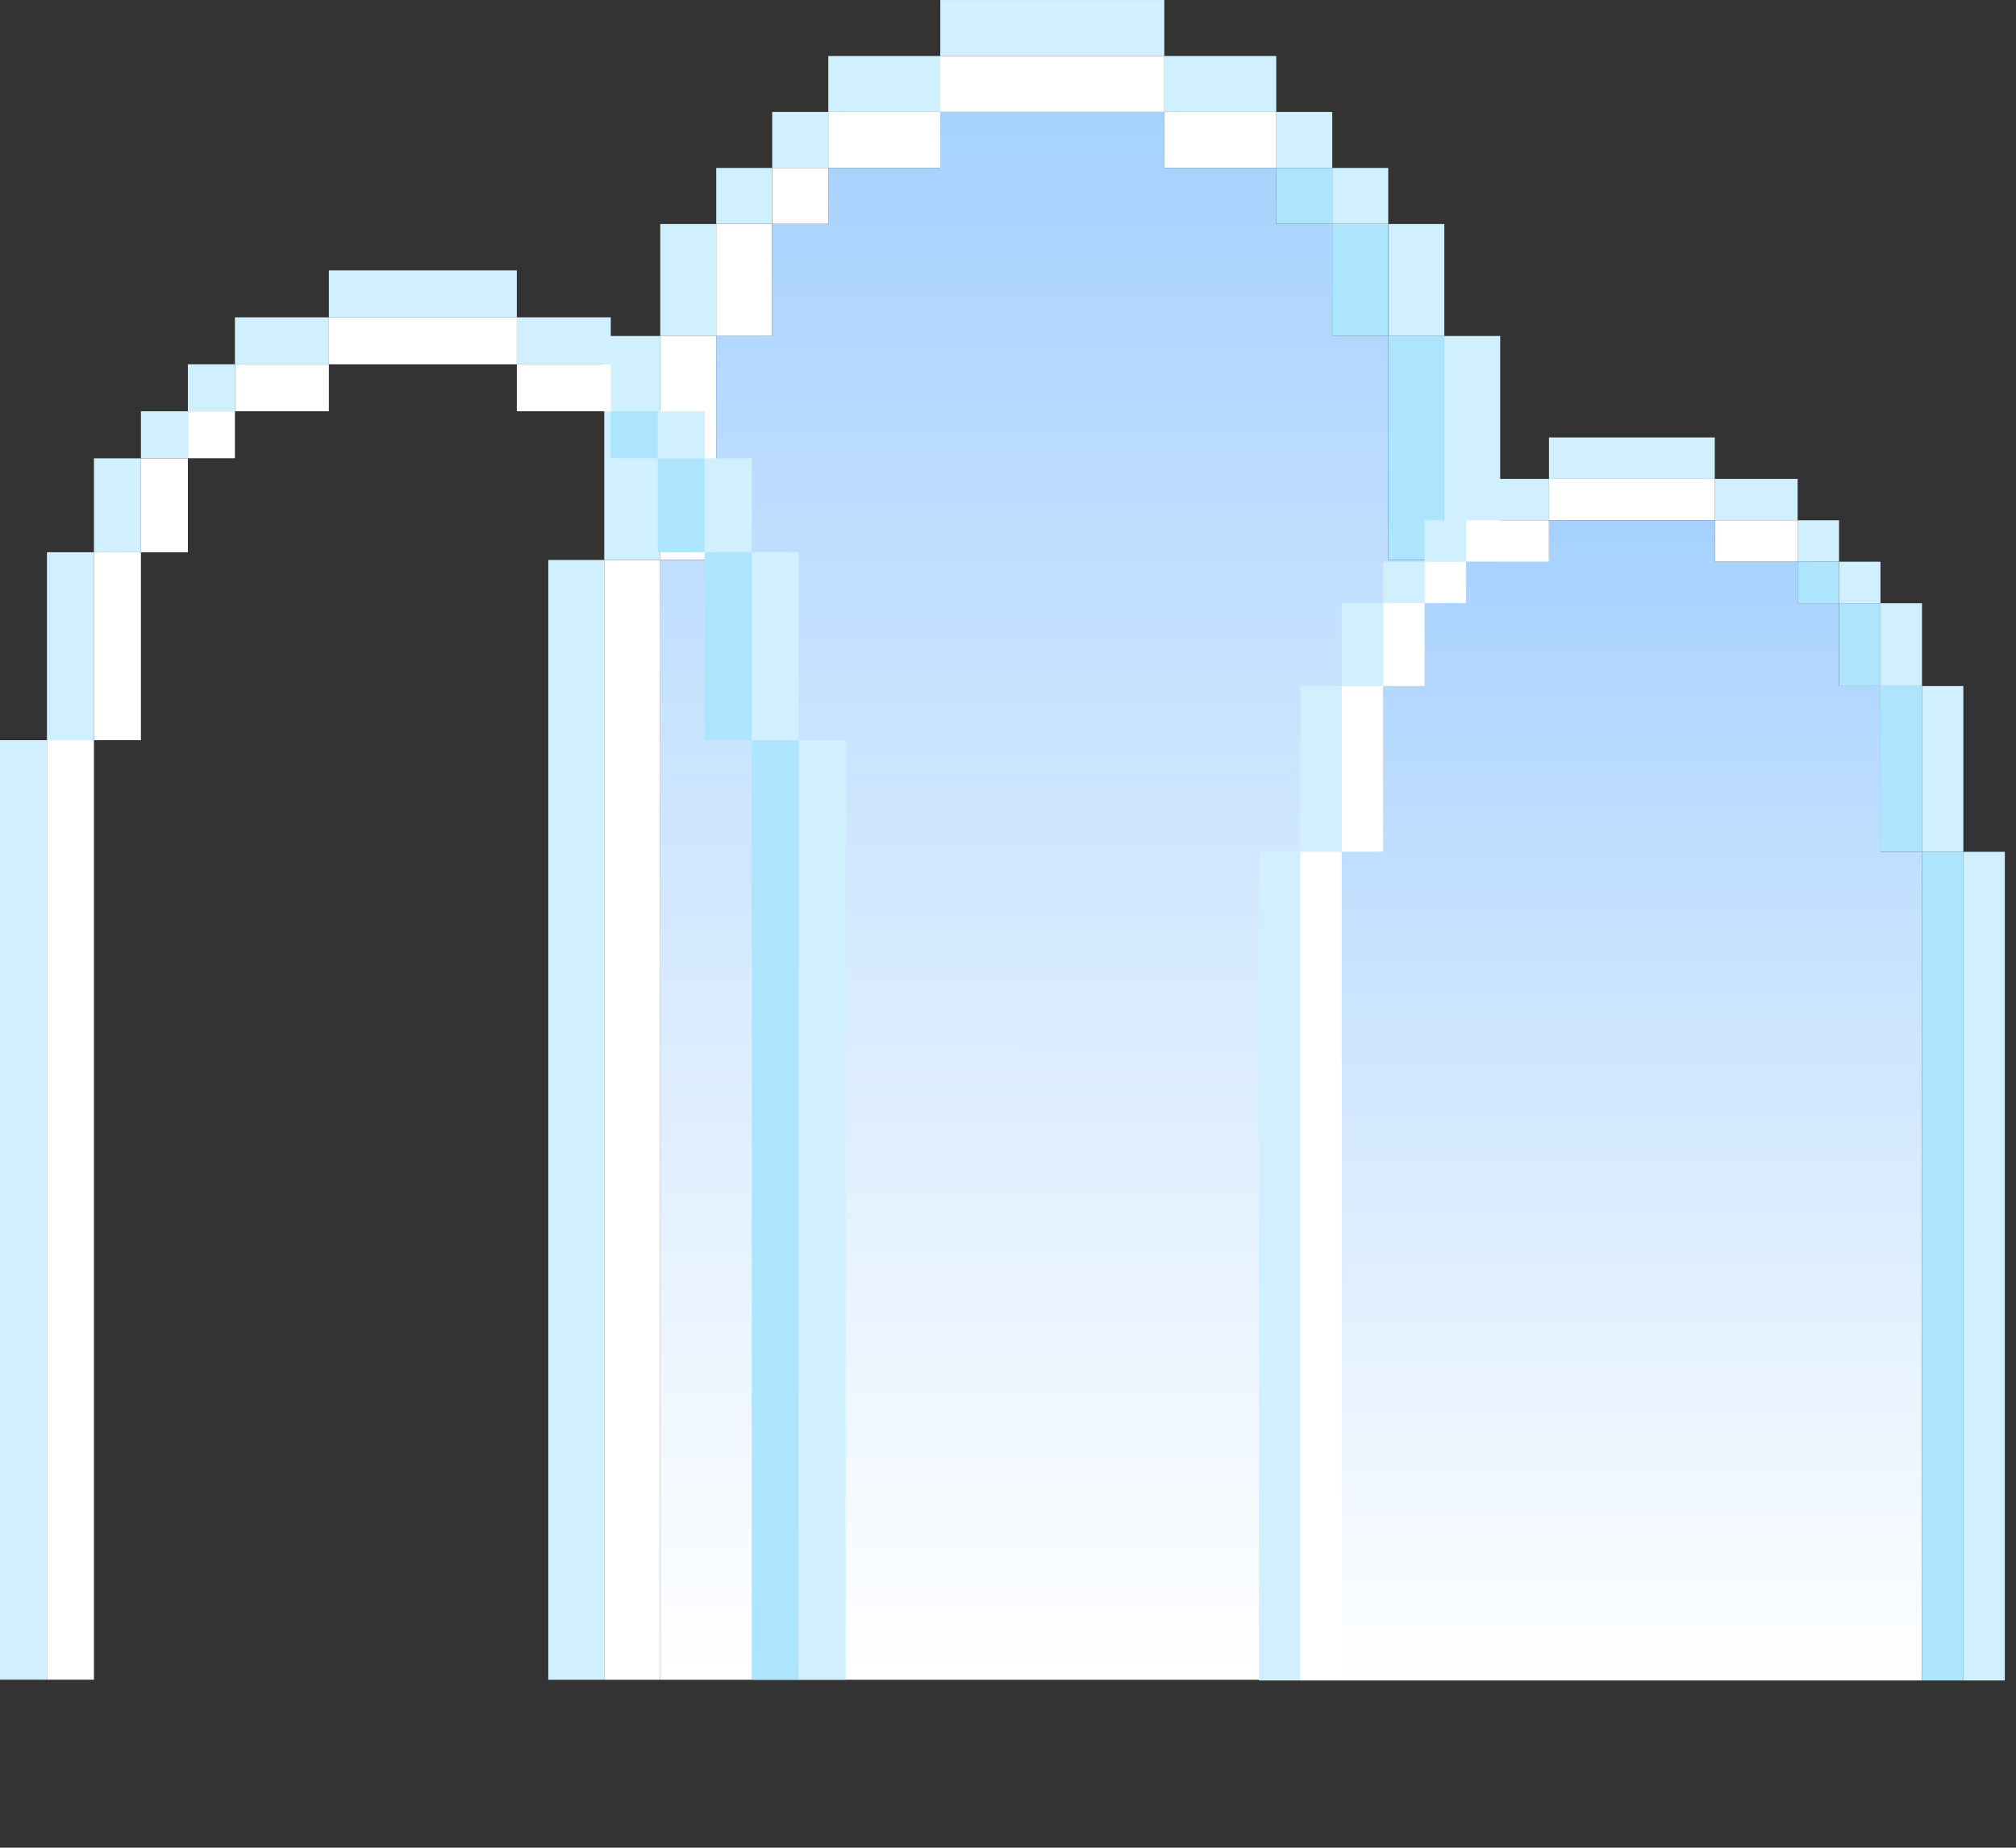 <?xml version="1.0" encoding="UTF-8" standalone="no"?>
<!-- Created with Inkscape (http://www.inkscape.org/) -->

<svg
   width="72"
   height="66"
   viewBox="0 0 19.05 17.462"
   version="1.1"
   id="svg1"
   xml:space="preserve"
   inkscape:version="1.3 (0e150ed6c4, 2023-07-21)"
   sodipodi:docname="collines_distance.svg"
   xmlns:inkscape="http://www.inkscape.org/namespaces/inkscape"
   xmlns:sodipodi="http://sodipodi.sourceforge.net/DTD/sodipodi-0.dtd"
   xmlns:xlink="http://www.w3.org/1999/xlink"
   xmlns="http://www.w3.org/2000/svg"
   xmlns:svg="http://www.w3.org/2000/svg"
   xmlns:rdf="http://www.w3.org/1999/02/22-rdf-syntax-ns#"
   xmlns:cc="http://creativecommons.org/ns#"
   xmlns:dc="http://purl.org/dc/elements/1.1/"><rect x="0" y="0" width="19.05" height="17.462" fill="#333333" stroke="none"/><sodipodi:namedview
     id="namedview1"
     pagecolor="#ffffff"
     bordercolor="#666666"
     borderopacity="1.0"
     inkscape:showpageshadow="2"
     inkscape:pageopacity="0.0"
     inkscape:pagecheckerboard="0"
     inkscape:deskcolor="#d1d1d1"
     inkscape:document-units="mm"
     showgrid="false"
     inkscape:zoom="0.70710678"
     inkscape:cx="-86.974134"
     inkscape:cy="6.363961"
     inkscape:window-width="1920"
     inkscape:window-height="1013"
     inkscape:window-x="-9"
     inkscape:window-y="1341"
     inkscape:window-maximized="1"
     inkscape:current-layer="layer4"
     showguides="false"><inkscape:grid
       id="grid1"
       units="px"
       originx="9.581"
       originy="2.4218365e-05"
       spacingx="0.265"
       spacingy="0.265"
       empcolor="#0099e5"
       empopacity="0.302"
       color="#0099e5"
       opacity="0.149"
       empspacing="5"
       dotted="false"
       gridanglex="30"
       gridanglez="30"
       visible="false" /></sodipodi:namedview><defs
     id="defs1"><linearGradient
       id="linearGradient72"
       inkscape:collect="always"><stop
         style="stop-color:#a6d1ff;stop-opacity:1;"
         offset="0"
         id="stop71" /><stop
         style="stop-color:#ffffff;stop-opacity:1;"
         offset="1"
         id="stop72" /></linearGradient><linearGradient
       inkscape:collect="always"
       xlink:href="#linearGradient72"
       id="linearGradient2"
       x1="8.467"
       y1="1.058"
       x2="8.466"
       y2="15.875"
       gradientUnits="userSpaceOnUse" /></defs><g
     inkscape:groupmode="layer"
     id="layer4"
     inkscape:label="colline"
     style="display:inline;opacity:1"
     transform="translate(2.535)"><g
       id="g2"
       style="display:inline"><rect
         style="display:inline;fill:#d1f0ff;fill-opacity:1;stroke:none;stroke-width:3.092;stroke-linecap:round;stroke-linejoin:round;paint-order:stroke fill markers"
         id="rect2"
         width="2.117"
         height="0.529"
         x="6.35"
         y="0" /><rect
         style="fill:#d1f0ff;fill-opacity:1;stroke:none;stroke-width:2.186;stroke-linecap:round;stroke-linejoin:round;paint-order:stroke fill markers"
         id="rect2-7"
         width="1.058"
         height="0.529"
         x="5.292"
         y="0.529" /><rect
         style="fill:#d1f0ff;fill-opacity:1;stroke:none;stroke-width:4.372;stroke-linecap:round;stroke-linejoin:round;paint-order:stroke fill markers"
         id="rect3"
         width="0.529"
         height="0.529"
         x="4.762"
         y="1.058" /><rect
         style="fill:#d1f0ff;fill-opacity:1;stroke:none;stroke-width:4.233;stroke-linecap:round;stroke-linejoin:round;paint-order:stroke fill markers"
         id="rect4"
         width="0.529"
         height="0.529"
         x="4.233"
         y="1.587" /><rect
         style="fill:#d1f0ff;fill-opacity:1;stroke:none;stroke-width:4.267;stroke-linecap:round;stroke-linejoin:round;paint-order:stroke fill markers"
         id="rect18"
         width="0.529"
         height="1.058"
         x="3.704"
         y="2.117" /><rect
         style="display:inline;fill:#d1f0ff;fill-opacity:1;stroke:none;stroke-width:6.034;stroke-linecap:round;stroke-linejoin:round;paint-order:stroke fill markers"
         id="rect18-7"
         width="0.529"
         height="2.117"
         x="3.175"
         y="3.175" /><rect
         style="fill:#d1f0ff;fill-opacity:1;stroke:none;stroke-width:4.172;stroke-linecap:round;stroke-linejoin:round;paint-order:stroke fill markers"
         id="rect28"
         width="0.529"
         height="10.583"
         x="2.646"
         y="5.292" /><rect
         style="fill:#d1f0ff;fill-opacity:1;stroke:none;stroke-width:2.186;stroke-linecap:round;stroke-linejoin:round;paint-order:stroke fill markers"
         id="rect30"
         width="1.058"
         height="0.529"
         x="-9.525"
         y="0.529"
         transform="scale(-1,1)" /><rect
         style="fill:#d1f0ff;fill-opacity:1;stroke:none;stroke-width:4.372;stroke-linecap:round;stroke-linejoin:round;paint-order:stroke fill markers"
         id="rect39"
         width="0.529"
         height="0.529"
         x="-10.054"
         y="1.058"
         transform="scale(-1,1)" /><rect
         style="fill:#d1f0ff;fill-opacity:1;stroke:none;stroke-width:4.233;stroke-linecap:round;stroke-linejoin:round;paint-order:stroke fill markers"
         id="rect40"
         width="0.529"
         height="0.529"
         x="-10.583"
         y="1.587"
         transform="scale(-1,1)" /><rect
         style="fill:#d1f0ff;fill-opacity:1;stroke:none;stroke-width:4.267;stroke-linecap:round;stroke-linejoin:round;paint-order:stroke fill markers"
         id="rect42"
         width="0.529"
         height="1.058"
         x="-11.113"
         y="2.117"
         transform="scale(-1,1)" /><rect
         style="display:inline;fill:#d1f0ff;fill-opacity:1;stroke:none;stroke-width:6.034;stroke-linecap:round;stroke-linejoin:round;paint-order:stroke fill markers"
         id="rect1"
         width="0.529"
         height="2.117"
         x="11.112"
         y="3.175" /><rect
         style="fill:#d1f0ff;fill-opacity:1;stroke:none;stroke-width:4.172;stroke-linecap:round;stroke-linejoin:round;paint-order:stroke fill markers"
         id="rect5"
         width="0.529"
         height="10.583"
         x="11.642"
         y="5.292" /><rect
         style="fill:#ffffff;fill-opacity:1;stroke-width:4.233;stroke-linecap:round;stroke-linejoin:round;paint-order:stroke fill markers"
         id="rect12"
         width="0.529"
         height="10.583"
         x="3.175"
         y="5.292" /><rect
         style="fill:#ffffff;fill-opacity:1;stroke-width:4.233;stroke-linecap:round;stroke-linejoin:round;paint-order:stroke fill markers"
         id="rect13"
         width="0.529"
         height="2.117"
         x="3.704"
         y="3.175" /><rect
         style="fill:#ffffff;fill-opacity:1;stroke-width:4.233;stroke-linecap:round;stroke-linejoin:round;paint-order:stroke fill markers"
         id="rect14"
         width="0.529"
         height="1.058"
         x="4.233"
         y="2.117" /><rect
         style="fill:#ffffff;fill-opacity:1;stroke-width:4.233;stroke-linecap:round;stroke-linejoin:round;paint-order:stroke fill markers"
         id="rect15"
         width="0.529"
         height="0.529"
         x="4.763"
         y="1.587" /><rect
         style="fill:#ffffff;fill-opacity:1;stroke-width:4.233;stroke-linecap:round;stroke-linejoin:round;paint-order:stroke fill markers"
         id="rect16"
         width="1.058"
         height="0.529"
         x="5.292"
         y="1.058" /><rect
         style="fill:#ffffff;fill-opacity:1;stroke-width:4.233;stroke-linecap:round;stroke-linejoin:round;paint-order:stroke fill markers"
         id="rect17"
         width="2.117"
         height="0.529"
         x="6.35"
         y="0.529" /><rect
         style="fill:#ffffff;fill-opacity:1;stroke-width:4.233;stroke-linecap:round;stroke-linejoin:round;paint-order:stroke fill markers"
         id="rect19"
         width="1.058"
         height="0.529"
         x="8.467"
         y="1.058" /><path
         id="rect20"
         style="fill:url(#linearGradient2);fill-opacity:1;stroke-width:4.233;stroke-linecap:round;stroke-linejoin:round;paint-order:stroke fill markers"
         d="M 6.35,1.058 V 1.587 H 5.292 V 2.117 H 4.763 V 3.175 H 4.233 V 5.292 H 3.704 V 15.875 H 11.113 V 5.292 H 10.583 V 3.175 H 10.054 V 2.117 H 9.525 V 1.587 H 8.467 V 1.058 Z"
         sodipodi:nodetypes="ccccccccccccccccccccc" /><rect
         style="fill:#ade5ff;fill-opacity:1;stroke-width:4.233;stroke-linecap:round;stroke-linejoin:round;paint-order:stroke fill markers"
         id="rect24"
         width="0.529"
         height="10.583"
         x="-11.642"
         y="5.292"
         transform="scale(-1,1)" /><rect
         style="fill:#ade5ff;fill-opacity:1;stroke-width:4.233;stroke-linecap:round;stroke-linejoin:round;paint-order:stroke fill markers"
         id="rect25"
         width="0.529"
         height="2.117"
         x="-11.112"
         y="3.175"
         transform="scale(-1,1)" /><rect
         style="fill:#ade5ff;fill-opacity:1;stroke-width:4.233;stroke-linecap:round;stroke-linejoin:round;paint-order:stroke fill markers"
         id="rect26"
         width="0.529"
         height="1.058"
         x="-10.583"
         y="2.117"
         transform="scale(-1,1)" /><rect
         style="fill:#ade5ff;fill-opacity:1;stroke-width:4.233;stroke-linecap:round;stroke-linejoin:round;paint-order:stroke fill markers"
         id="rect27"
         width="0.529"
         height="0.529"
         x="-10.054"
         y="1.587"
         transform="scale(-1,1)" /></g><use
       x="0"
       y="0"
       xlink:href="#g2"
       id="use72"
       transform="matrix(0.839,0,0,0.839,-4.755,2.555)" /><use
       x="0"
       y="0"
       xlink:href="#g2"
       id="use73"
       transform="matrix(0.74,0,0,0.74,7.403,4.134)" /></g></svg>
